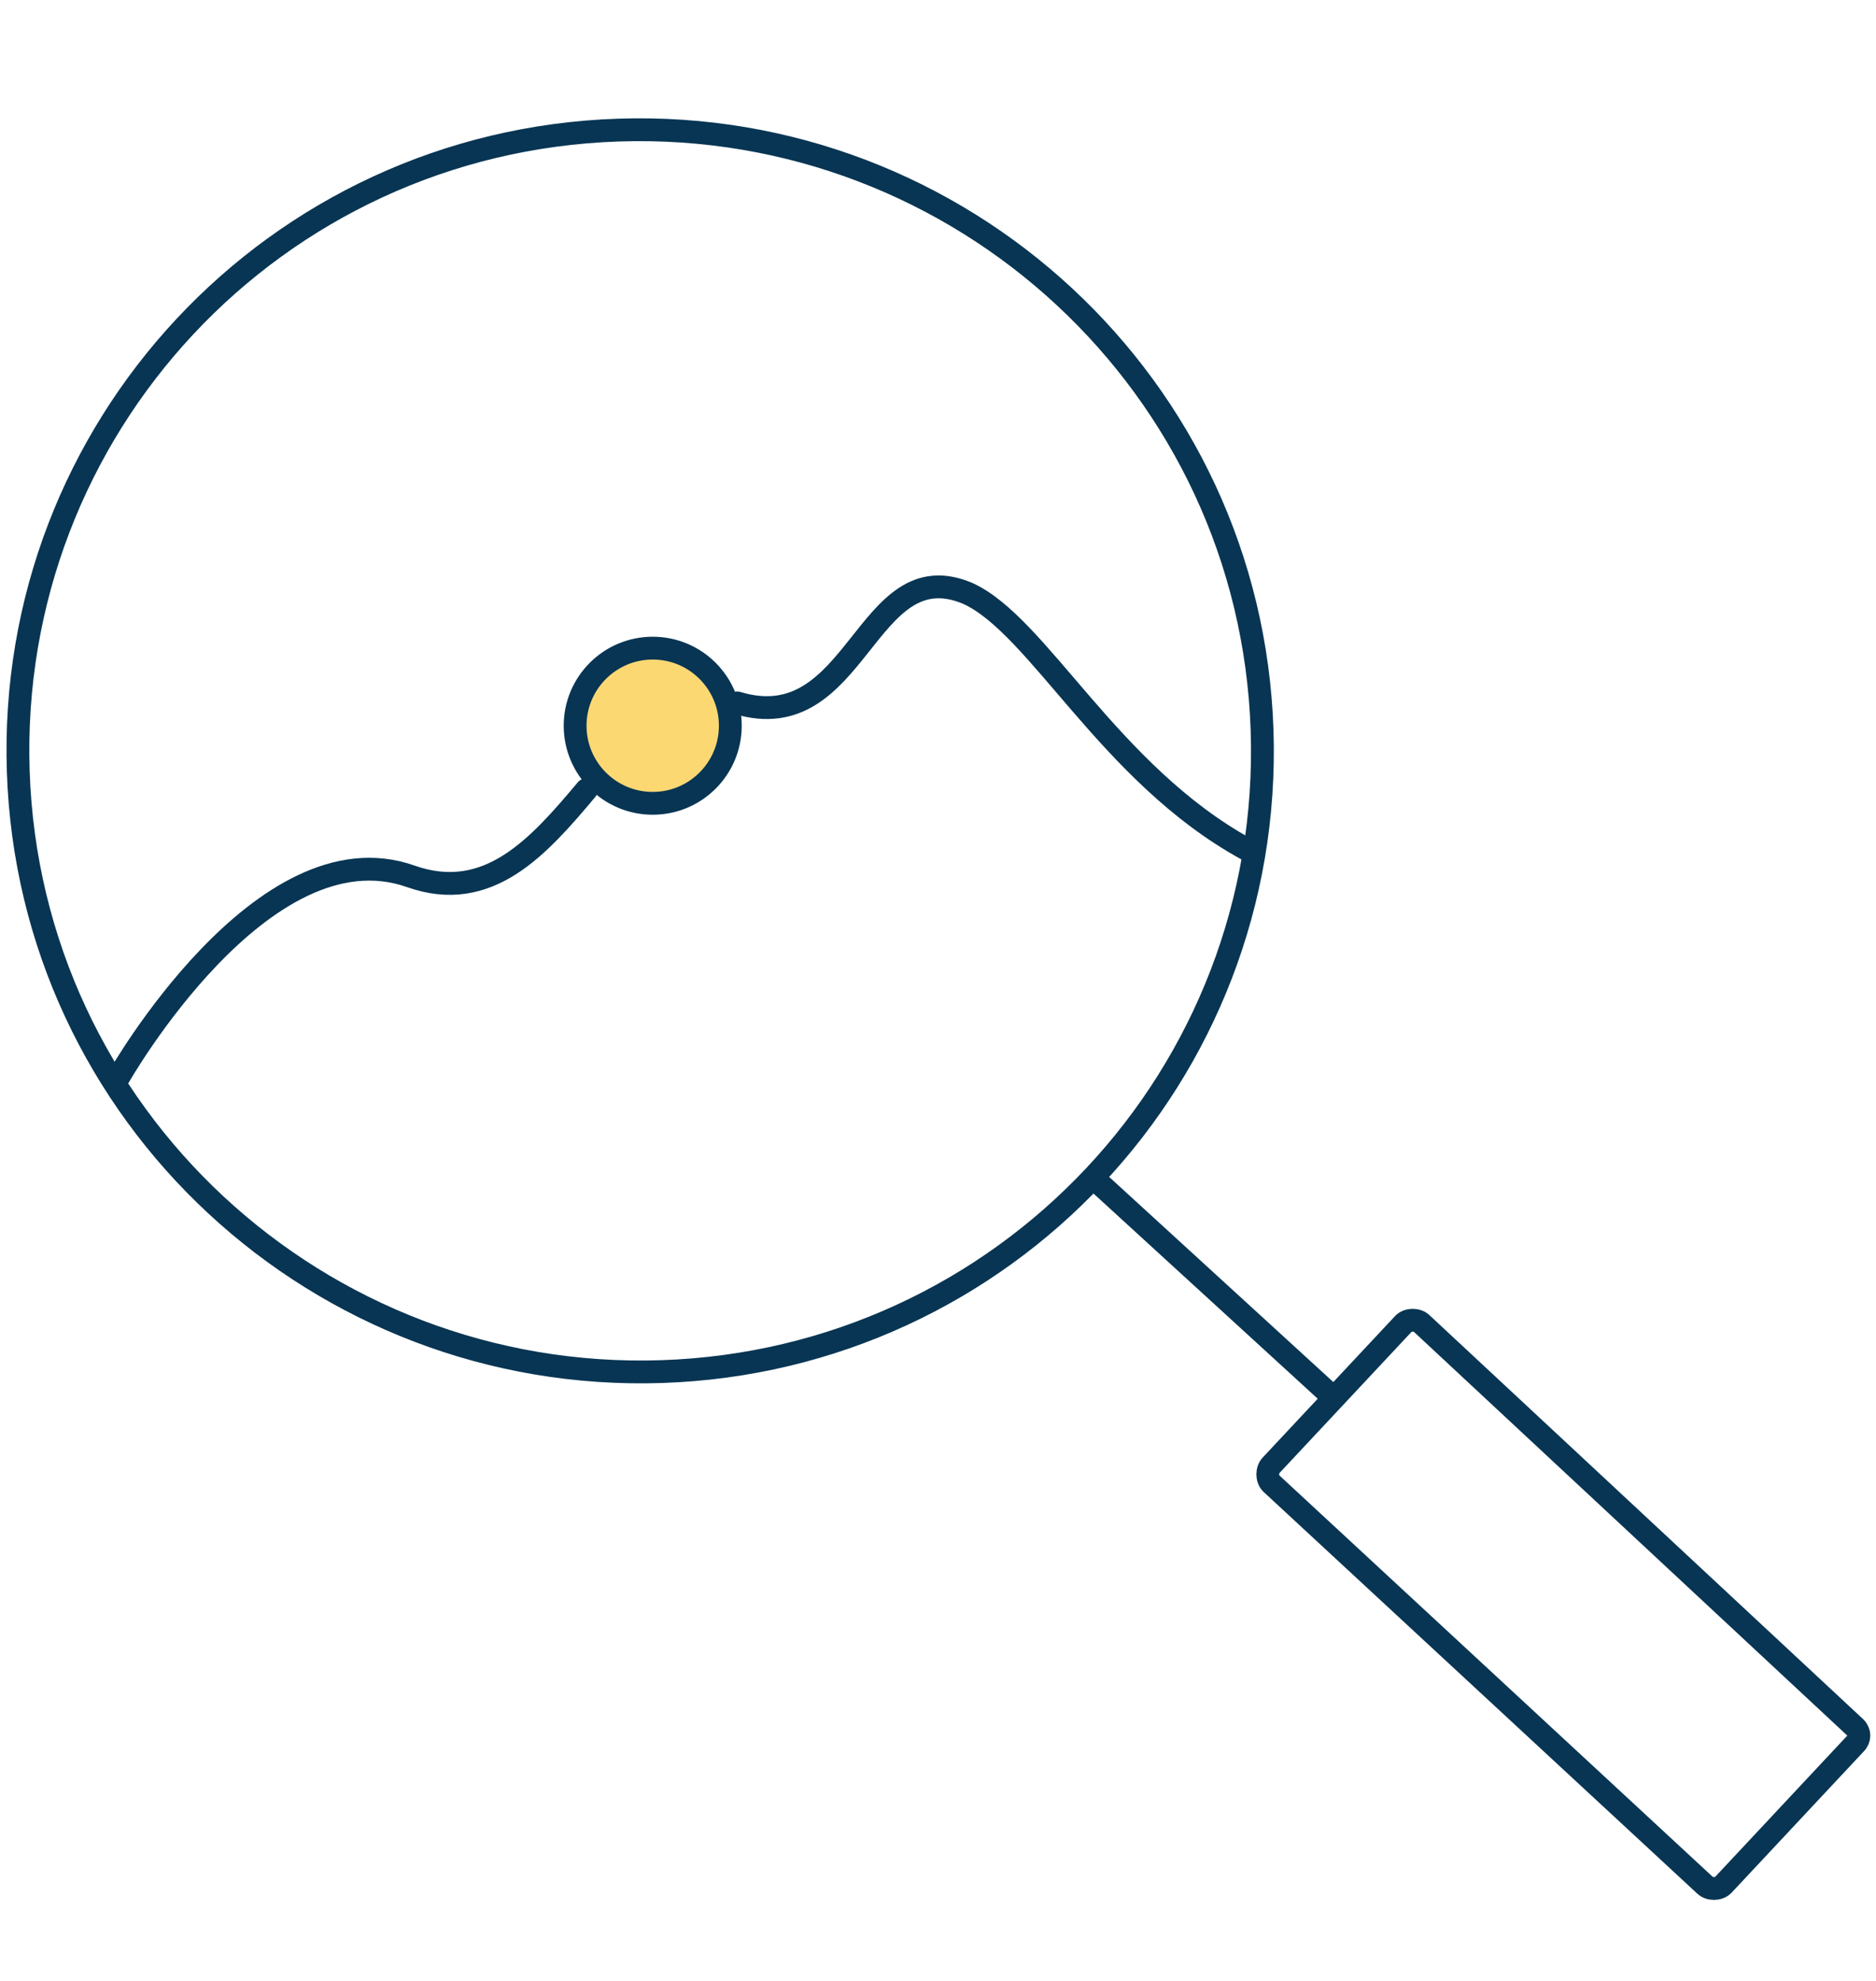 <?xml version="1.0" encoding="utf-8"?>
<!-- Generator: Adobe Illustrator 27.5.0, SVG Export Plug-In . SVG Version: 6.00 Build 0)  -->
<svg version="1.1" id="Layer_1" xmlns="http://www.w3.org/2000/svg" xmlns:xlink="http://www.w3.org/1999/xlink" x="0px" y="0px"
	 viewBox="0 0 82.2 86.8" style="enable-background:new 0 0 82.2 86.8;" xml:space="preserve">
<style type="text/css">
	.st0{fill:none;stroke:#083553;stroke-miterlimit:10;}
	.st1{fill:none;stroke:#083553;stroke-linecap:round;stroke-linejoin:round;}
	.st2{fill:#FCD873;stroke:#083553;stroke-linecap:round;stroke-linejoin:round;}
</style>
<path class="st0" d="M27.1,5.7c15-0.5,27.7,11.2,28.2,26.3S44,59.6,29,60.1S1.3,48.9,0.8,33.8C0.3,18.8,12,6.2,27.1,5.7z"/>
<line class="st0" x1="58.6" y1="61.4" x2="48" y2="51.7"/>
<path class="st0" d="M81.3,76.4l-5.8,6.2c-0.2,0.2-0.6,0.2-0.8,0L55.7,65c-0.2-0.2-0.2-0.6,0-0.8l5.8-6.2c0.2-0.2,0.6-0.2,0.8,0
	l19,17.7C81.5,75.9,81.5,76.2,81.3,76.4z"/>
<path class="st1" d="M32.3,30.8c5.3,1.6,5.6-6.7,10.1-4.8c3.1,1.4,6.2,7.9,12.2,11.2"/>
<path class="st1" d="M5.2,47.2c0,0,6.3-11.1,12.8-8.8c3.4,1.2,5.6-1.3,7.7-3.8"/>
<circle class="st2" cx="28.6" cy="31.8" r="3.4"/>
</svg>
